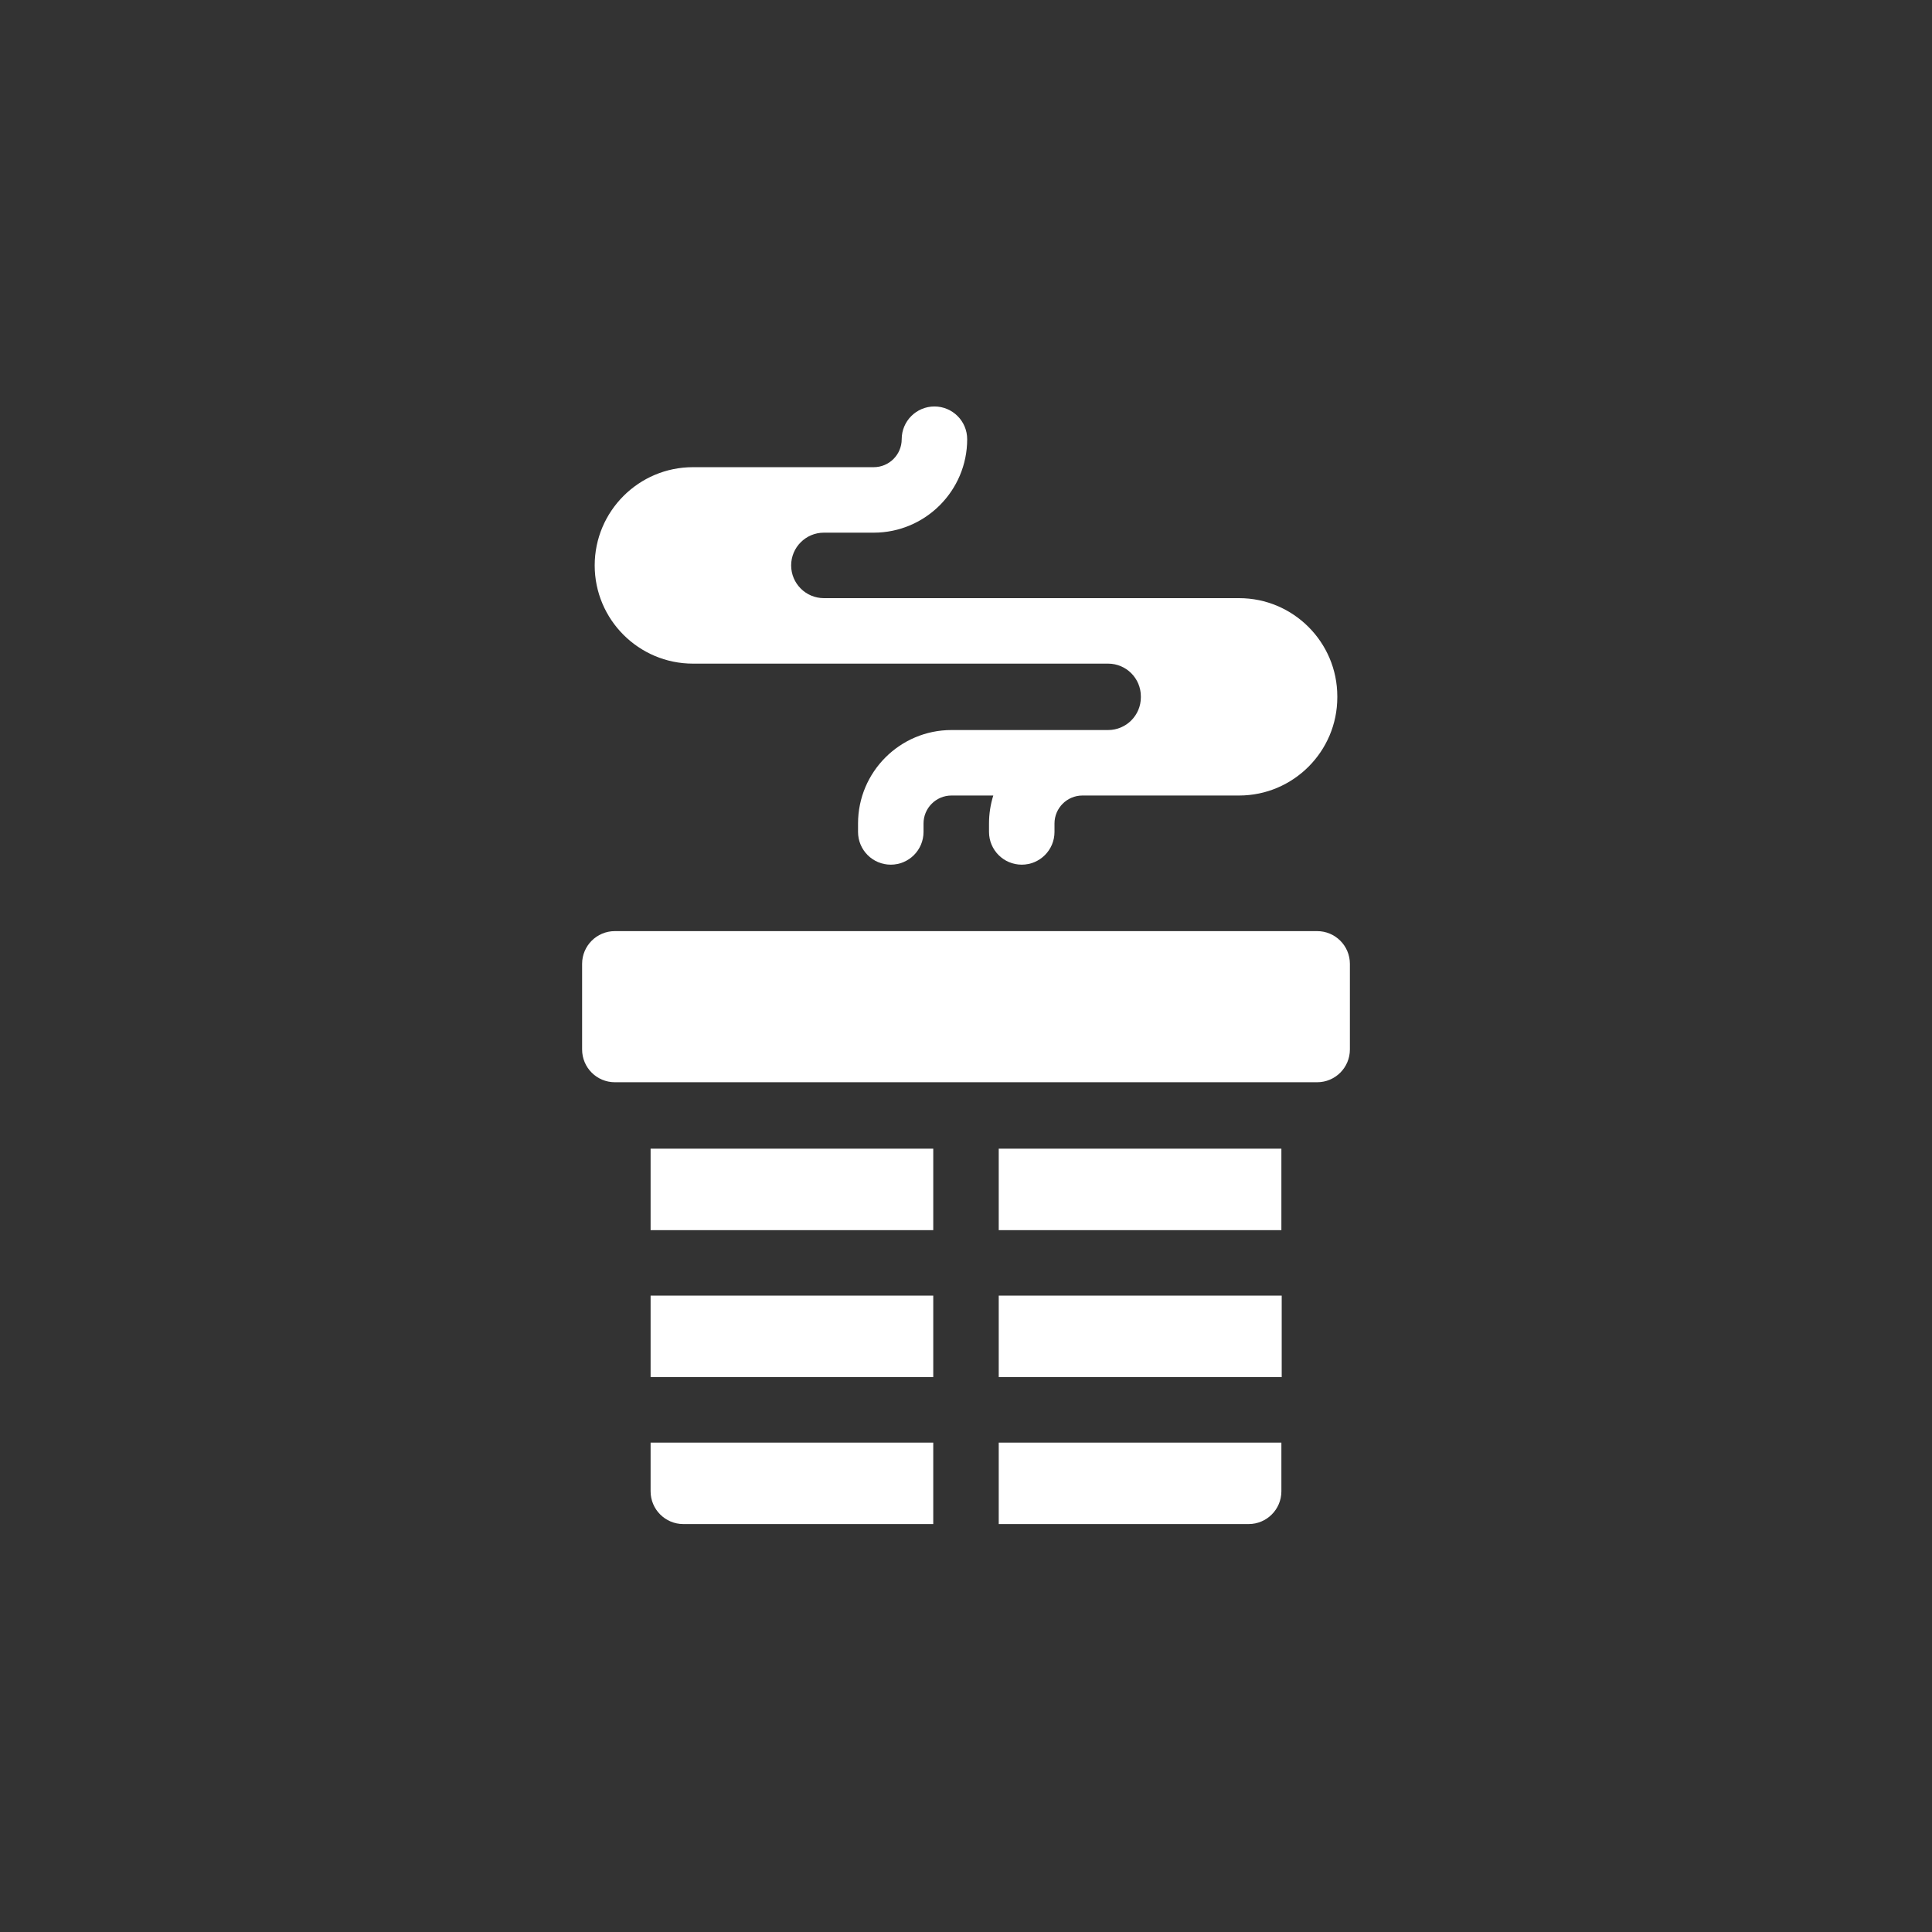 <?xml version="1.0" encoding="UTF-8"?> <svg xmlns="http://www.w3.org/2000/svg" width="770" height="770" viewBox="0 0 770 770" fill="none"><rect x="0" y="0" width="770" height="770" fill="#333333" stroke="none"/><path d="M524.951 371.098H245.049C237.843 371.098 232 376.94 232 384.147V418.277C232 425.484 237.843 431.327 245.049 431.327H524.951C532.157 431.327 538 425.484 538 418.277V384.147C538.001 376.94 532.158 371.098 524.951 371.098Z" fill="white"></path><path d="M371.948 574.945H259.297V594.369C259.297 601.564 265.151 607.418 272.346 607.418H371.948V574.945Z" fill="white"></path><path d="M398.047 516.371H510.826V548.845H398.047V516.371Z" fill="white"></path><path d="M398.047 607.418H497.648C504.843 607.418 510.697 601.564 510.697 594.369V574.945H398.047V607.418Z" fill="white"></path><path d="M259.297 457.805H371.948V490.278H259.297V457.805Z" fill="white"></path><path d="M398.047 457.805H510.697V490.278H398.047V457.805Z" fill="white"></path><path d="M259.297 516.371H371.948V548.845H259.297V516.371Z" fill="white"></path><path d="M276.164 264.491H441.64C448.836 264.491 454.69 270.345 454.69 277.54V277.907C454.69 285.103 448.836 290.957 441.64 290.957H379.217C358.681 290.957 341.973 307.664 341.973 328.2V331.566C341.973 338.773 347.816 344.616 355.023 344.616C362.23 344.616 368.072 338.773 368.072 331.566V328.2C368.072 322.055 373.072 317.055 379.217 317.055H395.876C394.77 320.576 394.171 324.319 394.171 328.2V331.566C394.171 338.773 400.014 344.616 407.22 344.616C414.427 344.616 420.27 338.773 420.27 331.566V328.2C420.27 322.055 425.269 317.055 431.415 317.055H493.838C515.424 317.055 532.986 299.493 532.986 277.907V277.54C532.986 255.954 515.424 238.392 493.838 238.392H328.361C321.166 238.392 315.312 232.538 315.312 225.343C315.312 218.147 321.166 212.293 328.361 212.293H348.228C368.764 212.293 385.471 195.586 385.471 175.049C385.471 167.843 379.629 162 372.422 162C365.215 162 359.373 167.843 359.373 175.049C359.373 181.195 354.373 186.194 348.228 186.194H276.164C254.577 186.194 237.016 203.756 237.016 225.343C237.016 246.929 254.577 264.491 276.164 264.491Z" fill="white"></path></svg> 